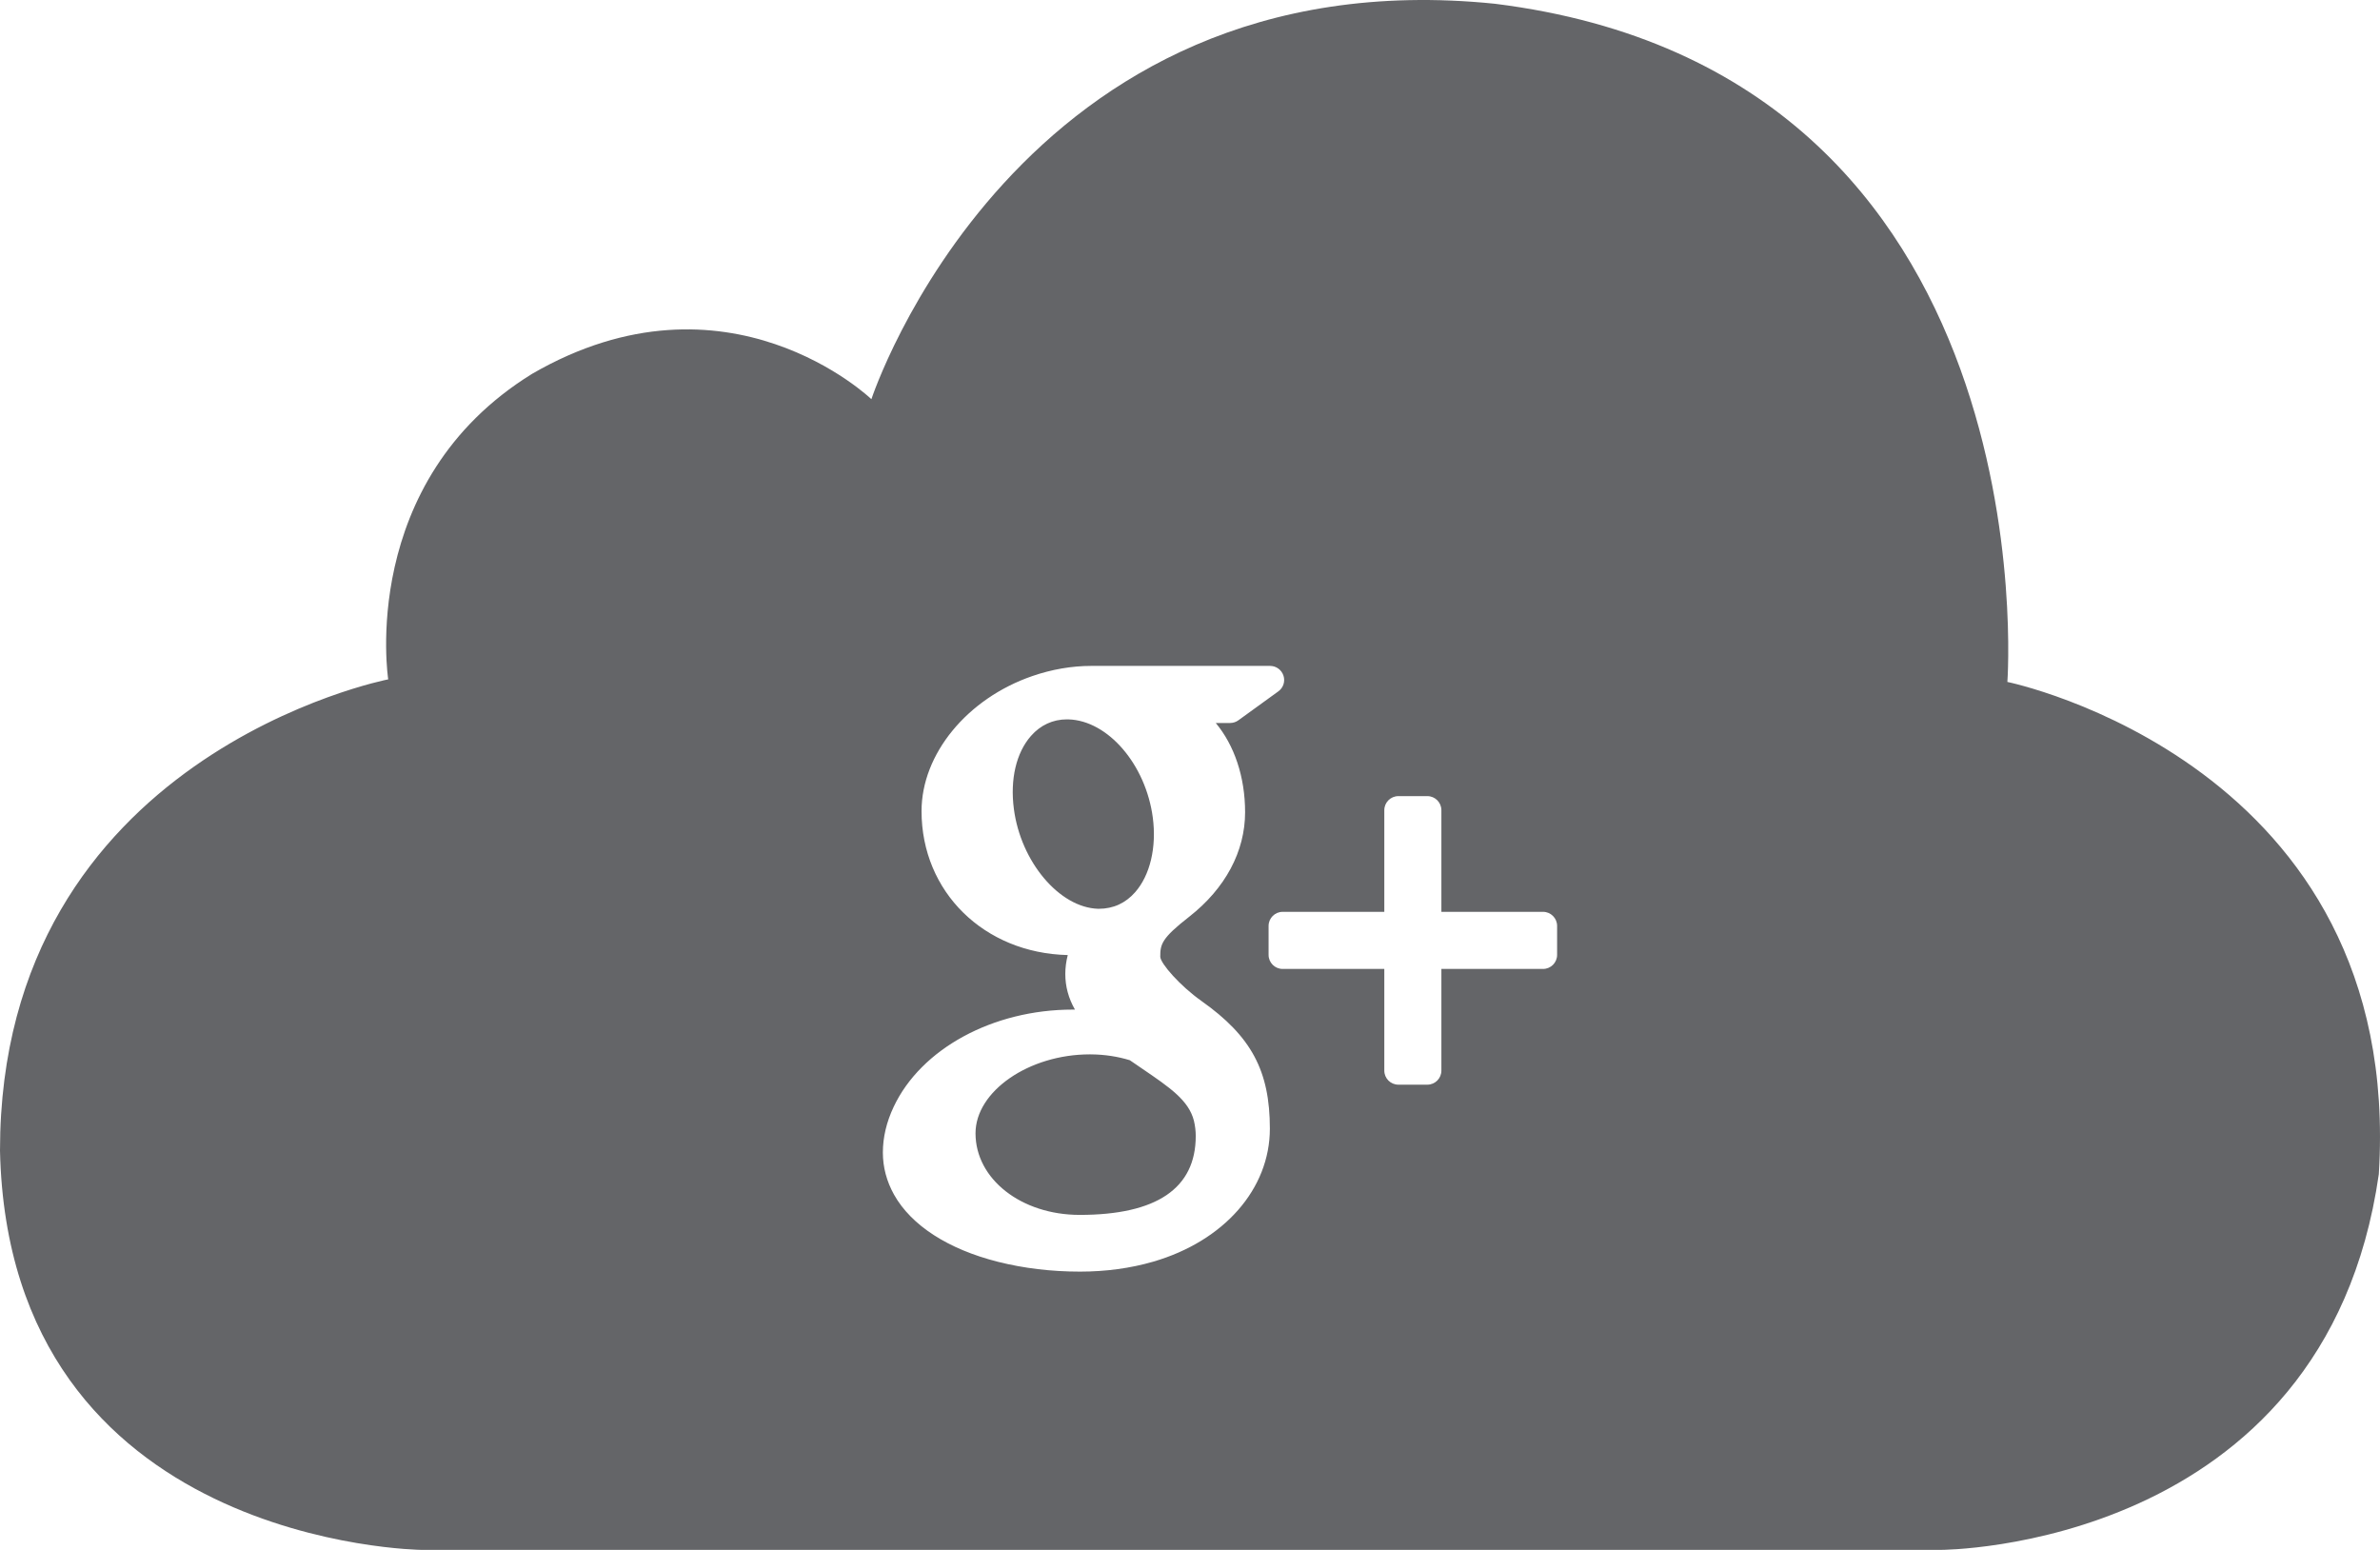 <?xml version="1.0" ?><!DOCTYPE svg  PUBLIC '-//W3C//DTD SVG 1.1//EN'  'http://www.w3.org/Graphics/SVG/1.1/DTD/svg11.dtd'><svg enable-background="new 0 0 501.872 326.793" height="326.793" id="Layer_1" overflow="visible" version="1.1" viewBox="0 0 501.872 326.793" width="501.872" xml:space="preserve" xmlns="http://www.w3.org/2000/svg" xmlns:xlink="http://www.w3.org/1999/xlink"><g><g><path clip-rule="evenodd" d="M231.699,191.619c0.006,0,0.006,0,0.006,0    c3.071,0,5.663-1.21,7.672-3.503c3.146-3.587,4.537-9.468,3.715-15.724c-1.469-11.173-9.443-20.461-17.779-20.707l-0.335-0.005    c-2.951,0-5.579,1.21-7.585,3.501c-3.105,3.541-4.418,9.148-3.596,15.386c1.457,11.158,9.604,20.804,17.77,21.052H231.699z     M240.796,225.29c-0.816-0.555-1.669-1.135-2.547-1.742c-2.573-0.786-5.298-1.201-8.091-1.231l-0.346-0.003    c-12.838,0-24.104,7.778-24.104,16.646c0,9.646,9.646,17.201,21.961,17.201c16.244,0,24.479-5.6,24.479-16.641    c0-1.048-0.128-2.13-0.385-3.208C250.67,232.017,246.743,229.341,240.796,225.29z M423.295,143.786    c0,0,9.529-128.362-108.072-142.995C214.42-9.505,183.752,84.17,183.752,84.17s-30.354-29.196-71.542-5.351    c-36.853,22.762-30.346,64.424-30.346,64.424S0,159.148,0,242.61c1.836,83.345,88.909,84.184,88.909,84.184h320.295    c0,0,81.035,0.082,92.416-79.203C507.041,160.877,423.295,143.786,423.295,143.786z M243.164,266.028    c-4.795,1.387-9.979,2.093-15.419,2.093c-6.054,0-11.883-0.7-17.31-2.071c-10.509-2.652-18.287-7.68-21.907-14.157    c-1.561-2.801-2.357-5.785-2.357-8.884c0-3.188,0.764-6.416,2.266-9.606c5.763-12.279,20.94-20.528,37.753-20.528    c0.17,0,0.326,0,0.485-0.003c-1.368-2.402-2.034-4.888-2.034-7.513c0-1.305,0.173-2.634,0.518-3.982    c-17.637-0.407-30.833-13.318-30.833-30.352c0-12.022,9.609-23.733,23.354-28.474c4.115-1.416,8.307-2.143,12.434-2.143h37.712    c1.288,0,2.422,0.832,2.82,2.054c0.401,1.224-0.036,2.563-1.084,3.313l-8.433,6.108c-0.505,0.365-1.115,0.561-1.742,0.561h-3.021    c3.898,4.673,6.187,11.328,6.187,18.819c0,8.261-4.183,16.08-11.783,22.03c-5.874,4.576-6.107,5.827-6.107,8.449    c0.071,1.438,4.172,6.12,8.68,9.312c10.519,7.44,14.434,14.736,14.434,26.926C267.775,250.686,258.113,261.688,243.164,266.028z     M328.348,201.336c0,1.639-1.332,2.965-2.965,2.965h-21.437v21.439c0,1.639-1.327,2.965-2.963,2.965h-6.104    c-1.641,0-2.97-1.326-2.97-2.965v-21.439h-21.438c-1.633,0-2.965-1.326-2.965-2.965v-6.106c0-1.636,1.332-2.968,2.965-2.968    h21.438v-21.434c0-1.636,1.329-2.966,2.97-2.966h6.104c1.636,0,2.963,1.33,2.963,2.966v21.434h21.437    c1.633,0,2.965,1.332,2.965,2.968V201.336z" fill="#646568" fill-rule="evenodd"/></g></g></svg>